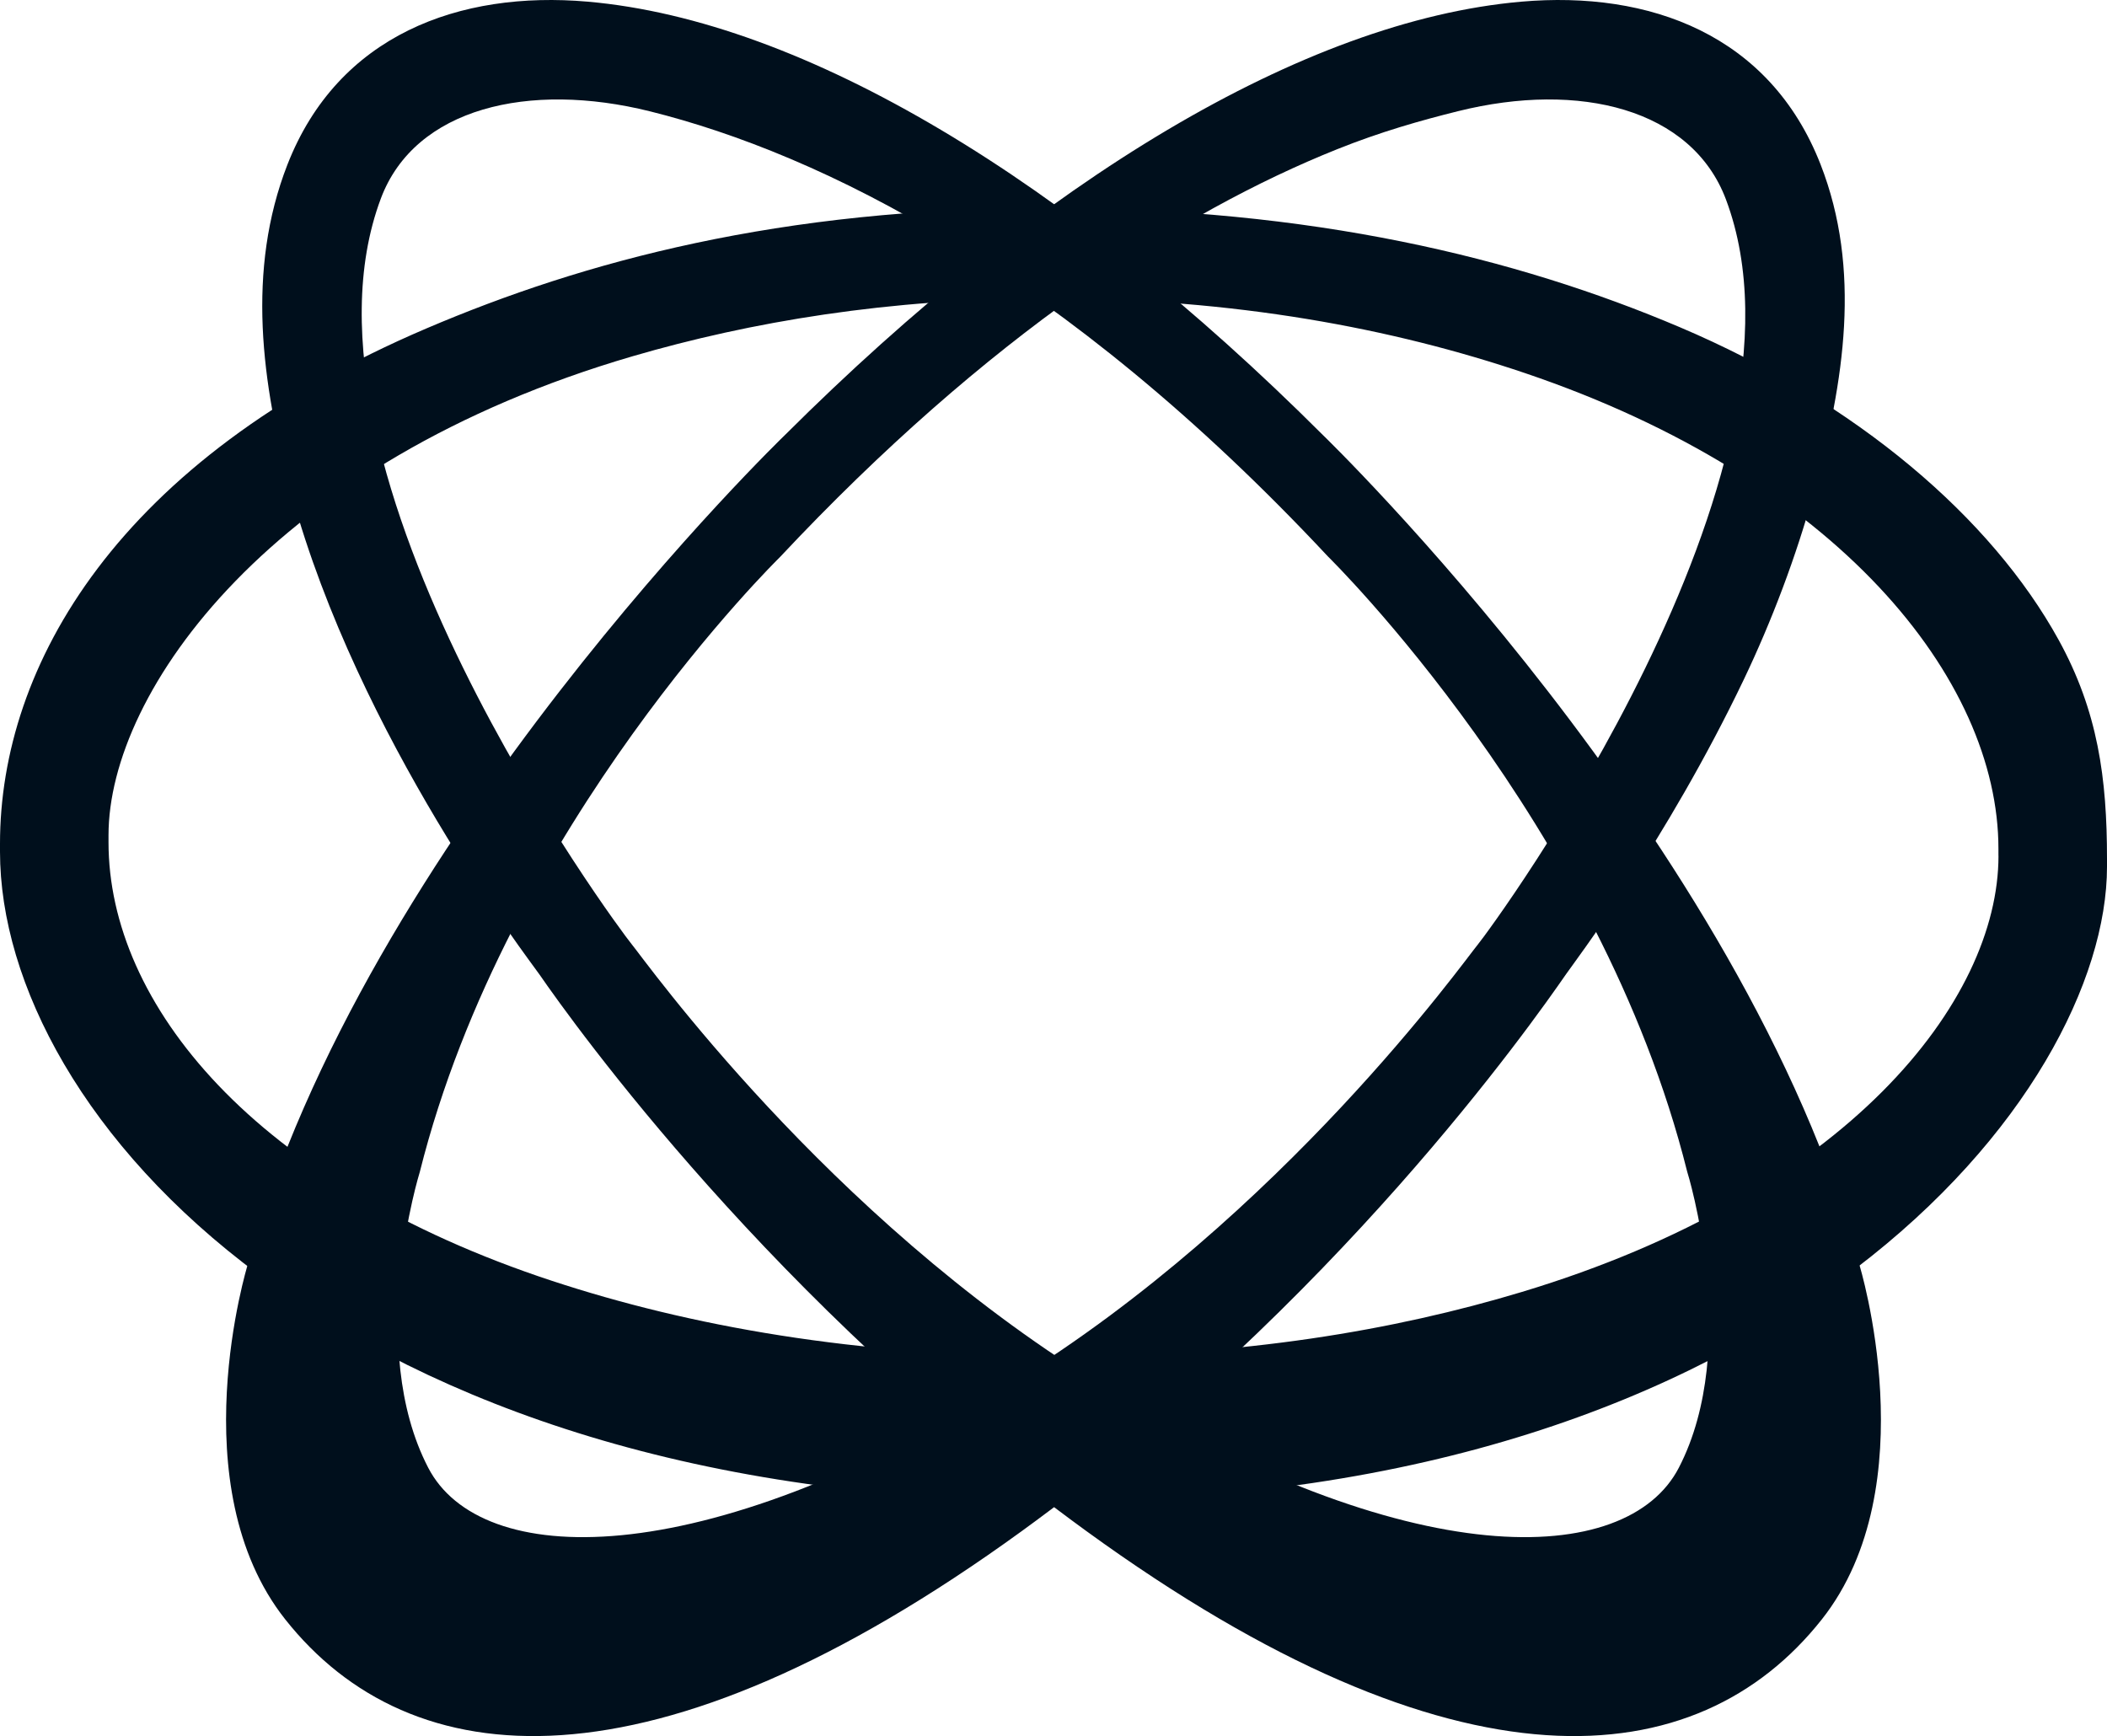 <svg width="233" height="192" viewBox="0 0 233 192" fill="none" xmlns="http://www.w3.org/2000/svg">
  <style>
    path { fill: #000F1C; }
    @media ( prefers-color-scheme: dark ) {
      path { fill: #F7FAFD; }
    }
  </style>
  <path fill-rule="evenodd" clip-rule="evenodd" d="M221 94.645C221 110.739 204.283 132.038 168.277 142.887C154.179 147.137 137.322 150 117.065 150C94.611 150 76.14 146.629 61.03 141.65C28.052 130.79 12 111.021 12 93.147V92.372C12 76.401 30.117 51.037 69.981 39.392C82.944 35.609 98.262 33 115.935 33C136.505 33 154.033 36.316 168.652 41.267C203.154 52.946 220.994 75.062 220.994 93.868V94.645H221ZM185.747 36.181C167.626 28.488 145.076 23 115.875 23C86.272 23 64.546 28.9 47.164 36.319C13.037 50.88 0 73.582 0 93.315V94.181C0 123.319 37.444 166 117.125 166C197.408 166 233 120.901 233 95.85V94.984C233 86.076 232.005 78.678 227.646 70.758C220.227 57.296 205.366 44.513 185.747 36.181V36.181Z"/>
  <path fill-rule="evenodd" clip-rule="evenodd" d="M185.652 162.324C179.918 173.408 155.976 174.28 121.307 152.89C91.359 134.415 71.336 106.218 69.859 104.432C68.382 102.646 30.8 52.077 42.123 21.935C45.888 11.925 58.501 8.977 71.89 12.316C90.702 17.009 117.466 30.097 146.864 61.559C146.864 61.559 176.957 91.054 186.575 129.578C186.581 129.571 192.599 148.9 185.652 162.324M205.613 139.862C192.882 93.105 146.284 48.106 146.284 48.106C118.037 19.901 88.974 2.283 64.991 0.184C50.822 -1.055 37.379 3.865 31.781 18.215C27.247 29.847 28.885 42.345 32.23 54.589C39.632 81.666 58.542 106.16 59.669 107.791C63.47 113.296 85.6 144.234 120.124 169.32C161.027 199.039 187.677 196.541 201.465 179.093C213.139 164.316 205.613 139.862 205.613 139.862"/>
  <path fill-rule="evenodd" clip-rule="evenodd" d="M46.425 129.607C56.064 91.113 86.222 61.641 86.222 61.641C109.21 37.117 130.593 23.421 147.841 16.514C152.698 14.565 157.11 13.322 161.252 12.292C174.679 8.955 187.082 12.038 190.855 22.04C202.204 52.159 164.887 102.694 163.407 104.48C161.927 106.265 141.857 134.44 111.844 152.901C77.099 174.274 53.103 173.409 47.356 162.328C40.393 148.92 46.425 129.607 46.425 129.607M31.544 179.094C45.353 196.539 72.044 199.039 113.007 169.32C147.582 144.234 169.379 113.235 173.186 107.73C174.017 106.525 184.31 92.987 192.845 75.135C195.911 68.712 198.638 61.548 200.597 54.384C203.948 42.139 205.865 29.813 201.324 18.182C195.717 3.832 182.413 -1.054 168.224 0.185C144.204 2.284 115.098 19.902 86.808 48.106C86.808 48.106 40.142 93.104 27.391 139.863C27.391 139.869 19.853 164.324 31.544 179.094"/>
</svg>

